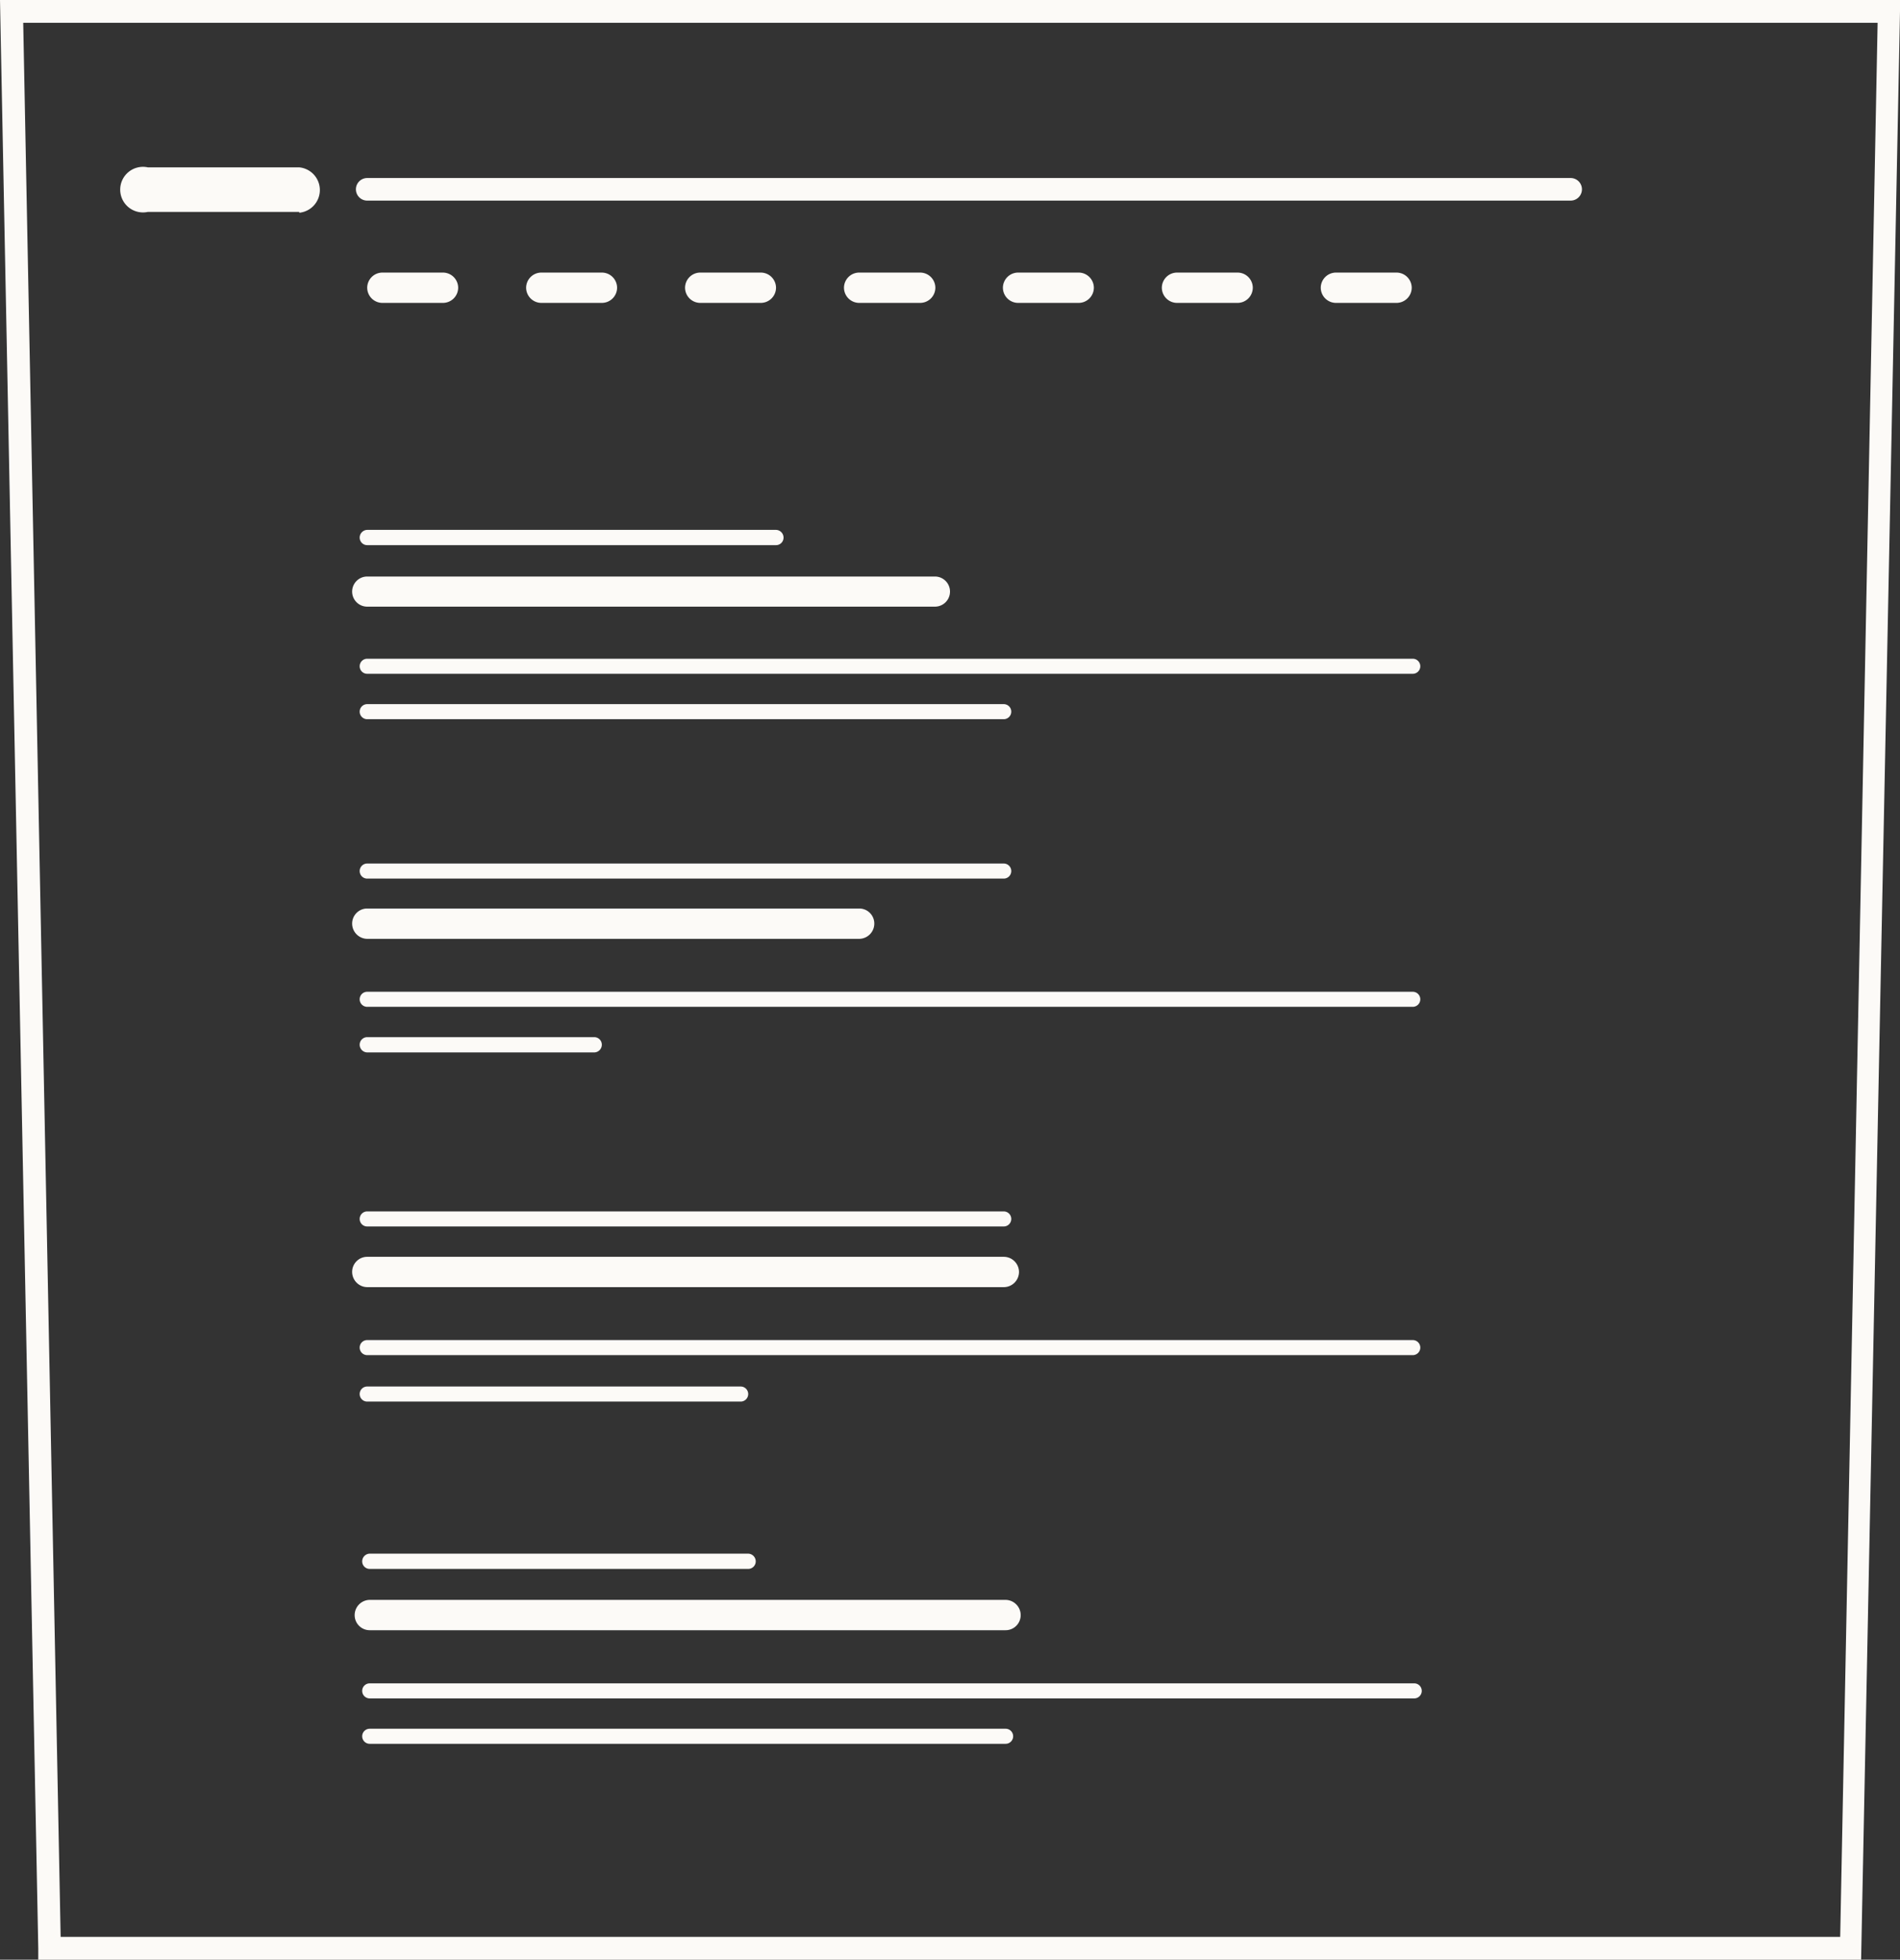 <svg xmlns="http://www.w3.org/2000/svg" viewBox="0 0 90.86 93.68"><rect x="0" y="0" width="90.86" height="93.68" fill="#333333" stroke="none"/><defs><style>.cls-1{fill:#fcfaf7;}</style></defs><title>ico-seo</title><g id="Calque_2" data-name="Calque 2"><g id="Calque_2-2" data-name="Calque 2"><line class="cls-1" x1="7.07" y1="9.05" x2="14.31" y2="9.05"/><path class="cls-1" d="M14.31,10.13H7.07A1.09,1.09,0,1,1,7.07,8h7.24a1.09,1.09,0,0,1,0,2.17Z"/><line class="cls-1" x1="17.56" y1="9.05" x2="75.11" y2="9.05"/><path class="cls-1" d="M75.11,9.59H17.56a.54.54,0,0,1,0-1.08H75.11a.54.54,0,0,1,0,1.08Z"/><path class="cls-1" d="M66.78,14.48H63.89a.73.73,0,0,1-.73-.73.73.73,0,0,1,.73-.72h2.89a.73.73,0,0,1,.73.72A.73.73,0,0,1,66.78,14.48Z"/><path class="cls-1" d="M21.18,14.48H18.29a.73.73,0,0,1-.73-.73.73.73,0,0,1,.73-.72h2.89a.73.73,0,0,1,.73.72A.73.73,0,0,1,21.18,14.48Z"/><path class="cls-1" d="M28.78,14.48H25.89a.73.73,0,0,1-.73-.73.73.73,0,0,1,.73-.72h2.89a.73.73,0,0,1,.73.72A.73.73,0,0,1,28.78,14.48Z"/><path class="cls-1" d="M44,14.48H41.09a.73.73,0,0,1-.73-.73.73.73,0,0,1,.73-.72H44a.73.73,0,0,1,.73.72A.73.73,0,0,1,44,14.48Z"/><path class="cls-1" d="M51.58,14.48H48.69a.73.73,0,0,1-.73-.73.73.73,0,0,1,.73-.72h2.89a.73.73,0,0,1,.73.72A.73.73,0,0,1,51.58,14.48Z"/><path class="cls-1" d="M59.18,14.48H56.29a.73.73,0,0,1-.73-.73.73.73,0,0,1,.73-.72h2.89a.73.73,0,0,1,.73.72A.73.73,0,0,1,59.18,14.48Z"/><path class="cls-1" d="M36.38,14.48H33.49a.73.73,0,0,1-.73-.73.73.73,0,0,1,.73-.72h2.89a.73.73,0,0,1,.73.72A.73.73,0,0,1,36.38,14.48Z"/><line class="cls-1" x1="17.56" y1="28.23" x2="44.71" y2="28.23"/><path class="cls-1" d="M44.71,29H17.56a.72.72,0,0,1,0-1.44H44.71a.72.72,0,0,1,0,1.44Z"/><line class="cls-1" x1="17.56" y1="25.7" x2="37.11" y2="25.7"/><path class="cls-1" d="M37.11,26.06H17.56a.36.36,0,0,1-.36-.36.37.37,0,0,1,.36-.37H37.11a.37.37,0,0,1,.36.37A.36.36,0,0,1,37.11,26.06Z"/><line class="cls-1" x1="17.56" y1="31.85" x2="67.51" y2="31.85"/><path class="cls-1" d="M67.51,32.21H17.56a.36.36,0,0,1,0-.72h50a.36.36,0,1,1,0,.72Z"/><line class="cls-1" x1="17.56" y1="34.02" x2="47.96" y2="34.02"/><path class="cls-1" d="M48,34.38H17.56a.36.36,0,0,1,0-.72H48a.36.36,0,1,1,0,.72Z"/><line class="cls-1" x1="17.56" y1="44.15" x2="41.09" y2="44.15"/><path class="cls-1" d="M41.09,44.88H17.56a.73.73,0,0,1-.72-.73.72.72,0,0,1,.72-.72H41.09a.72.72,0,0,1,.72.72A.73.73,0,0,1,41.09,44.88Z"/><line class="cls-1" x1="17.56" y1="41.62" x2="47.96" y2="41.62"/><path class="cls-1" d="M48,42H17.56a.36.36,0,1,1,0-.72H48A.36.36,0,1,1,48,42Z"/><line class="cls-1" x1="17.56" y1="47.77" x2="67.51" y2="47.77"/><path class="cls-1" d="M67.51,48.13H17.56a.36.36,0,0,1,0-.72h50a.36.36,0,0,1,0,.72Z"/><line class="cls-1" x1="17.56" y1="49.94" x2="28.42" y2="49.94"/><path class="cls-1" d="M28.42,50.31H17.56a.37.37,0,0,1-.36-.37.36.36,0,0,1,.36-.36H28.42a.36.36,0,0,1,.36.36A.37.37,0,0,1,28.42,50.31Z"/><line class="cls-1" x1="17.68" y1="77.21" x2="48.09" y2="77.21"/><path class="cls-1" d="M48.09,77.93H17.68a.72.72,0,0,1-.72-.72.73.73,0,0,1,.72-.73H48.09a.73.73,0,0,1,.72.73A.72.72,0,0,1,48.09,77.93Z"/><line class="cls-1" x1="17.68" y1="74.68" x2="35.78" y2="74.68"/><path class="cls-1" d="M35.78,75H17.68a.36.36,0,0,1-.36-.36.37.37,0,0,1,.36-.37h18.1a.37.37,0,0,1,.36.37A.36.36,0,0,1,35.78,75Z"/><line class="cls-1" x1="17.68" y1="80.83" x2="67.63" y2="80.83"/><path class="cls-1" d="M67.63,81.19H17.68a.36.36,0,1,1,0-.72H67.63a.36.36,0,1,1,0,.72Z"/><line class="cls-1" x1="17.68" y1="83" x2="48.09" y2="83"/><path class="cls-1" d="M48.09,83.36H17.68a.36.36,0,0,1,0-.72H48.09a.36.36,0,0,1,0,.72Z"/><line class="cls-1" x1="17.56" y1="60.8" x2="47.96" y2="60.8"/><path class="cls-1" d="M48,61.53H17.56a.73.73,0,0,1-.72-.73.72.72,0,0,1,.72-.72H48a.73.73,0,0,1,.73.72A.73.73,0,0,1,48,61.53Z"/><line class="cls-1" x1="17.56" y1="58.27" x2="47.96" y2="58.27"/><path class="cls-1" d="M48,58.63H17.56a.36.36,0,0,1,0-.72H48a.36.36,0,1,1,0,.72Z"/><line class="cls-1" x1="17.56" y1="64.42" x2="67.51" y2="64.42"/><path class="cls-1" d="M67.51,64.78H17.56a.36.36,0,1,1,0-.72h50a.36.36,0,0,1,0,.72Z"/><line class="cls-1" x1="17.56" y1="66.59" x2="35.42" y2="66.59"/><path class="cls-1" d="M35.42,67H17.56a.36.36,0,0,1,0-.72H35.42a.36.36,0,0,1,0,.72Z"/><path class="cls-1" d="M89,93.68H1.83v-.54L0,0H90.86V.55ZM2.9,92.59H88l1.79-91.5H1.11Z"/></g></g></svg>